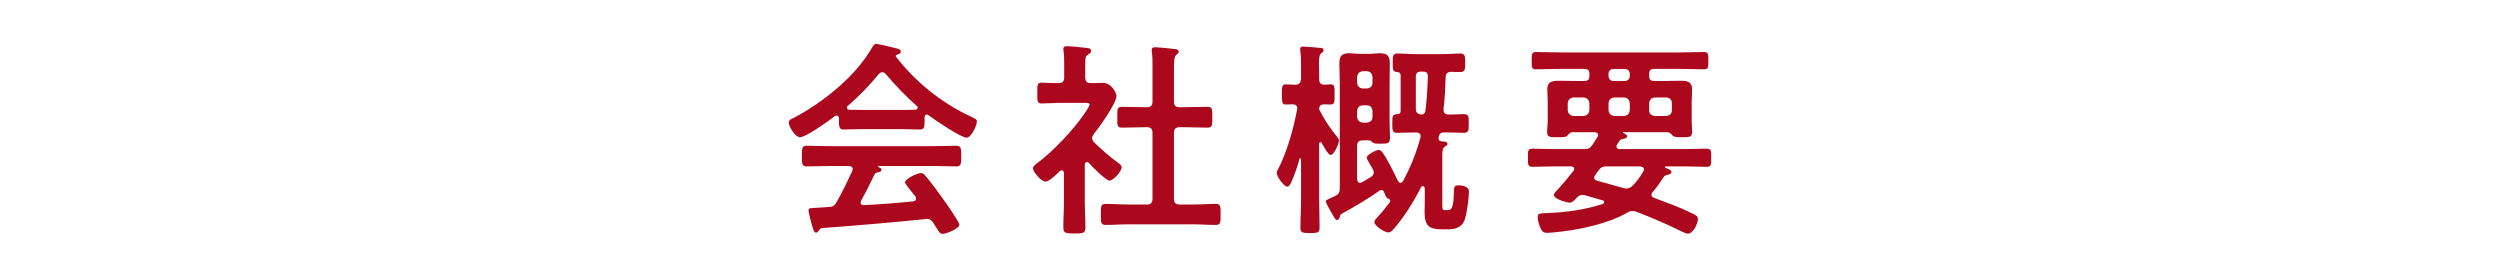 <?xml version="1.0" encoding="UTF-8"?><svg id="b" xmlns="http://www.w3.org/2000/svg" viewBox="0 0 360 40"><defs><style>.d{fill:none;}.e{fill:#ab081d;}</style></defs><g id="c"><g><g><path class="e" d="M120.809,17.03c-.029-.18-.09-.39-.33-.39-.119,0-.18,.03-.27,.09-.809,.63-4.139,3.03-5.01,3.03-.66,0-1.619-1.5-1.619-2.13,0-.36,.42-.51,.779-.69,4.199-2.22,8.881-5.97,11.25-10.14,.119-.21,.299-.48,.57-.48,.33,0,2.609,.57,3.09,.69,.209,.06,.449,.18,.449,.42,0,.3-.33,.39-.57,.45-.09,.03-.148,.09-.148,.18,0,.06,0,.09,.029,.12,2.82,3.63,6.51,6.6,10.648,8.55,.691,.33,.99,.42,.99,.78,0,.57-.809,2.31-1.469,2.31-.871,0-4.65-2.61-5.52-3.24-.061-.06-.121-.09-.211-.09-.24,0-.301,.21-.33,.39v.63c0,.75-.061,1.14-.629,1.14-.75,0-1.891-.06-2.791-.06h-5.49c-.93,0-1.979,.06-2.818,.06-.602,0-.602-.54-.602-1.38v-.24Zm3.211,11.85c-.061,.09-.09,.15-.09,.27,0,.3,.209,.39,.48,.39,2.34-.12,4.709-.3,7.078-.54,.24-.03,.42-.12,.42-.42,0-.24-.119-.36-.27-.51-.42-.51-1.32-1.62-1.32-1.8,0-.51,1.771-1.35,2.281-1.35,.299,0,.51,.18,.689,.42,.779,.93,1.709,2.16,2.4,3.149,.389,.54,2.459,3.45,2.459,3.87,0,.57-1.92,1.32-2.4,1.32-.359,0-.51-.24-.959-.96-.09-.15-.211-.36-.359-.57-.24-.39-.48-.63-.961-.63-.09,0-.15,.03-.209,.03-2.461,.24-4.891,.48-7.352,.69-2.52,.21-4.588,.39-7.469,.6-.27,.03-.391,.12-.57,.42-.09,.12-.18,.24-.33,.24-.33,0-.42-.42-.629-1.11-.09-.24-.48-1.83-.48-2.07,0-.42,.209-.33,1.5-.42l1.379-.09c.631-.03,.871-.18,1.17-.72,.842-1.47,1.531-2.94,2.25-4.47,.031-.09,.061-.15,.061-.27,0-.33-.27-.42-.57-.45h-2.369c-1.23,0-2.49,.06-3.721,.06-.689,0-.66-.54-.66-1.47,0-.99-.029-1.5,.66-1.5,1.23,0,2.49,.06,3.721,.06h14.16c1.26,0,2.488-.06,3.748-.06,.691,0,.66,.54,.66,1.5,0,.93,.031,1.47-.66,1.47-1.26,0-2.488-.06-3.748-.06h-7.471c-.09,0-.119,0-.119,.06,0,.06,.059,.06,.148,.12,.24,.12,.361,.18,.361,.36,0,.27-.271,.33-.451,.36-.33,.06-.449,.12-.6,.42-.539,1.14-1.26,2.58-1.859,3.66Zm3-18.479c-.211,0-.33,.12-.48,.27-1.41,1.71-2.789,3.12-4.471,4.59-.09,.06-.119,.15-.119,.24,0,.21,.15,.27,.301,.3,.66,0,1.318,.03,1.979,.03h5.49c.689,0,1.381,0,2.1-.03,.15-.03,.33-.09,.33-.3,0-.09-.059-.18-.119-.24-1.439-1.23-3.301-3.18-4.5-4.62-.121-.15-.301-.24-.51-.24Z"/><path class="e" d="M156.511,23.33c-.211,0-.27,.21-.301,.36v5.31c0,1.23,.09,2.46,.09,3.72,0,.87-.299,.9-1.59,.9-1.26,0-1.59-.03-1.59-.9,0-1.23,.09-2.49,.09-3.72v-4.08c-.029-.18-.09-.39-.328-.39-.121,0-.182,.06-.271,.12-.449,.42-1.5,1.5-2.07,1.5-.6,0-1.799-1.44-1.799-1.89,0-.36,.48-.66,.75-.87,2.189-1.65,5.039-4.65,6.6-6.93,.15-.21,.811-1.17,.811-1.41,0-.21-.33-.24-.691-.24h-3.389c-.961,0-2.07,.09-2.82,.09-.689,0-.631-.42-.631-1.53s-.029-1.47,.602-1.47c.568,0,1.68,.09,2.459,.06,.6,0,.811-.24,.811-.84v-1.86c0-.63,0-1.29-.09-1.92-.031-.09-.031-.18-.031-.27,0-.36,.24-.42,.51-.42,.57,0,2.16,.18,2.762,.24,.299,.03,.719,.06,.719,.45,0,.27-.24,.39-.51,.57-.301,.21-.33,.54-.33,1.38v1.83c0,.57,.211,.84,.779,.84,.602,.03,1.17-.03,1.74-.03,1.32,0,1.98,1.53,1.98,1.89,0,1.05-2.52,4.56-3.27,5.49-.121,.21-.24,.36-.24,.6,0,.24,.15,.42,.301,.6,1.229,1.17,2.068,1.92,3.449,2.94,.209,.15,.51,.39,.51,.66,0,.51-1.141,1.89-1.77,1.89-.51,0-2.551-2.07-2.971-2.55-.09-.06-.15-.12-.27-.12Zm14.07-7.89c1.078,0,2.189-.06,3.299-.06,.721,0,.689,.36,.689,1.5,0,1.14,.031,1.5-.689,1.5-1.109,0-2.189-.06-3.299-.06h-.691c-.6,0-.84,.24-.84,.84v9.45c0,.6,.24,.84,.84,.84h1.861c1.109,0,2.219-.09,3.328-.09,.721,0,.691,.42,.691,1.5,0,1.14,.029,1.53-.691,1.53-1.109,0-2.219-.09-3.328-.09h-9.24c-1.08,0-2.189,.09-3.301,.09-.719,0-.689-.39-.689-1.53,0-1.11-.029-1.5,.689-1.5,1.111,0,2.221,.09,3.301,.09h2.639c.57,0,.811-.24,.811-.84v-9.45c0-.6-.24-.84-.811-.84h-.27c-1.08,0-2.189,.06-3.299,.06-.75,0-.691-.36-.691-1.5,0-1.14-.059-1.5,.691-1.5,1.109,0,2.219,.06,3.299,.06h.27c.57,0,.811-.24,.811-.81v-5.04c0-.75,0-1.5-.09-2.07-.029-.12-.029-.21-.029-.3,0-.36,.24-.42,.539-.42,.361,0,2.43,.21,2.85,.27,.211,.03,.51,.09,.51,.36,0,.21-.18,.3-.359,.48-.299,.24-.33,.87-.33,1.89v4.83c0,.57,.24,.81,.84,.81h.691Z"/><path class="e" d="M192.54,19.7c.119,.18,.27,.3,.27,.54,0,.45-.689,2.07-1.199,2.07-.391,0-1.08-1.38-1.291-1.74-.029-.06-.09-.09-.18-.09-.119,0-.18,.09-.18,.24v8.04c0,1.32,.061,2.64,.061,3.99,0,.75-.24,.81-1.35,.81-1.021,0-1.41-.03-1.41-.72,0-1.38,.09-2.73,.09-4.08v-5.85c-.029-.06-.029-.12-.121-.12-.059,0-.09,.03-.09,.09-.33,1.11-.689,2.25-1.17,3.3-.119,.27-.299,.69-.629,.69-.451,0-1.5-1.47-1.5-1.95,0-.18,.061-.3,.15-.45,1.318-2.49,2.279-5.94,2.789-8.7,0-.03,.029-.15,.029-.18,0-.42-.33-.57-.689-.57-.18,0-.84,.03-.99,.03-.57,0-.539-.54-.539-1.47,0-.9-.031-1.44,.539-1.44,.271,0,.93,.06,1.381,.06,.6-.03,.779-.24,.84-.84v-1.59c0-.84,0-1.86-.121-2.49v-.24c0-.3,.211-.33,.451-.33,.389,0,1.859,.12,2.309,.18,.271,0,.602,0,.602,.36,0,.21-.15,.27-.33,.42-.271,.18-.33,.75-.33,1.53,0,.45,.029,.96,.029,1.53v.63c0,.57,.211,.84,.779,.84,.24-.03,.75-.06,.9-.06,.6,0,.541,.51,.541,1.44,0,.93,.059,1.47-.541,1.47-.119,0-.809-.03-.959-.03-.451,.03-.691,.15-.721,.63,.029,.15,.029,.21,.121,.33,.719,1.41,1.469,2.49,2.459,3.72Zm3.721,.51c-.57,0-.84,.24-.84,.84v4.74c.029,.27,.119,.54,.449,.54,.09,0,.18-.06,.27-.09,.42-.24,.84-.48,1.26-.75,.24-.15,.42-.33,.42-.66,0-.18-.059-.3-.119-.45-.15-.24-.9-1.5-.9-1.65,0-.45,1.35-1.14,1.74-1.14,.301,0,.51,.3,.779,.72,.061,.12,.121,.21,.211,.33,.66,1.14,1.23,2.25,1.77,3.39,.09,.15,.18,.3,.391,.3,.148,0,.27-.12,.359-.27,1.141-2.16,1.83-3.87,2.49-6.24,0-.06,.029-.12,.029-.21,0-.42-.33-.54-.689-.54h-.18c-.84,0-1.68,.06-2.52,.06-.721,0-.691-.48-.691-1.35,0-1.14,.031-1.32,.75-1.35,.42-.03,.451-.27,.451-.48v-5.1c-.031-.27-.061-.42-.451-.48-.66-.03-.689-.21-.689-1.32,0-.93-.029-1.35,.721-1.35s1.648,.09,2.488,.09h3.99c.84,0,1.74-.09,2.49-.09,.779,0,.75,.45,.75,1.38,0,.78,.029,1.29-.689,1.29-.451,0-.871,0-1.32-.03-.57,.03-.779,.24-.811,.81-.059,1.74-.09,2.76-.299,4.53v.18c0,.45,.33,.63,.75,.63,.719,.03,1.439-.06,2.16-.06,.779,0,.719,.45,.719,1.35,0,1.14,0,1.35-.9,1.35-.449,0-1.199-.06-2.309-.06h-.391c-.391,0-.57,.12-.689,.51-.031,.06-.061,.27-.061,.36,0,.27,.211,.39,.449,.42,.24,0,.842,0,.842,.36,0,.21-.211,.3-.361,.39-.389,.24-.389,.72-.389,1.62v6.96c0,.54,.148,.57,.568,.57h.182c.719,0,.869-.57,.93-2.79,.029-.45,0-.78,.629-.78,.57,0,1.531,.15,1.531,.87,0,.99-.301,3.27-.66,4.2-.391,.93-1.26,1.26-2.221,1.26h-.959c-1.891,0-2.551-.48-2.551-2.46,0-.48,.029-.99,.029-1.47v-1.95c-.029-.18-.09-.33-.27-.33-.209,0-.299,.18-.359,.33-.961,1.89-2.43,4.229-3.84,5.82-.211,.24-.451,.51-.781,.51-.51,0-2.01-.93-2.01-1.5,0-.21,.182-.42,.33-.57,.781-.84,1.23-1.41,1.92-2.31,.031-.06,.031-.12,.031-.18,0-.18-.121-.24-.271-.3-.299-.06-.479-.6-.629-.99-.09-.15-.18-.27-.359-.27-.121,0-.211,.06-.301,.12-1.709,1.2-3.539,2.28-5.4,3.3-.24,.12-.27,.33-.33,.57-.059,.18-.18,.33-.389,.33-.18,0-.301-.24-.42-.42-.031-.06-.121-.21-.211-.36-.359-.6-.959-1.68-.959-1.86,0-.18,.09-.24,.629-.48,.15-.06,.33-.15,.57-.27l.09-.03c.57-.3,.721-.51,.721-1.17V12.23c0-.96-.061-1.95-.061-2.91,0-1.08,.15-1.65,1.381-1.65,.568,0,1.17,.09,1.738,.09h1.021c.6,0,1.17-.09,1.738-.09,1.141,0,1.381,.48,1.381,1.53,0,1.02-.029,2.04-.029,3.03v5.16c0,.81,.059,1.62,.059,2.4,0,.9-.359,.9-1.318,.9-.541,0-1.111,.03-1.32-.3-.121-.18-.361-.18-.66-.18h-.6Zm1.379-9.12c-.061-.51-.299-.78-.811-.84h-.568c-.512,.06-.781,.33-.84,.84v.81c.059,.54,.328,.78,.84,.84h.568c.512-.06,.811-.3,.811-.84v-.81Zm-.811,6.57c.512-.06,.811-.33,.811-.84v-.84c-.061-.51-.299-.81-.811-.81h-.568c-.512,0-.781,.3-.84,.81v.84c.059,.51,.328,.78,.84,.84h.568Zm8.1-7.35h-.328c-.512,0-.721,.24-.721,.72v4.62c0,.54,.24,.78,.811,.84,.359-.03,.51-.18,.568-.54,.24-1.95,.271-3,.361-4.95-.031-.48-.211-.69-.691-.69Z"/><path class="e" d="M232.77,21.08c0,.3,.209,.36,.449,.39h9.301c1.08,0,2.129-.06,3.209-.06,.721,0,.689,.3,.689,1.32,0,.99,.031,1.29-.689,1.29-1.08,0-2.129-.06-3.209-.06h-2.611c-.09,0-.148,.03-.148,.12,0,.03,.059,.09,.09,.09,.33,.15,.84,.3,.84,.6,0,.27-.301,.33-.51,.39l-.33,.09c-.18,.09-.271,.21-.361,.36-.51,.78-.898,1.35-1.5,2.04-.09,.12-.18,.24-.18,.39,0,.24,.18,.39,.391,.45,1.801,.69,3.629,1.32,5.369,2.19,.631,.3,.93,.45,.93,.84,0,.69-.658,2.13-1.469,2.13-.24,0-.66-.24-.9-.33-2.1-1.05-4.289-1.98-6.48-2.82-.209-.06-.359-.12-.568-.12-.271,0-.512,.09-.75,.24-2.791,1.62-7.111,2.52-10.35,2.82-.361,.03-.811,.09-1.17,.09-.57,0-.781-.21-.99-.72-.18-.39-.391-1.05-.391-1.5,0-.66,.27-.57,1.5-.63,2.641-.12,5.369-.48,7.891-1.32,.09-.06,.18-.12,.18-.27,0-.12-.09-.21-.211-.24l-2.52-.72c-.15-.03-.27-.06-.391-.06-.389,0-.629,.18-.869,.45-.27,.27-.57,.66-.961,.66-.359,0-2.279-.48-2.279-1.11,0-.27,.33-.57,.51-.75,.811-.87,1.561-1.77,2.311-2.729,.061-.06,.09-.18,.09-.27,0-.27-.211-.33-.449-.36h-2.311c-1.08,0-2.131,.06-3.211,.06-.719,0-.689-.33-.689-1.29,0-1.02-.029-1.32,.689-1.32,1.08,0,2.131,.06,3.211,.06h4.17c.629,0,.84-.09,1.23-.63,.238-.36,.479-.75,.719-1.11,.061-.09,.09-.15,.09-.27,0-.3-.24-.39-.51-.42h-3.24c-.33,.03-.51,.3-.689,.51-.18,.18-.6,.21-.959,.21h-.42c-1.021,0-1.531,.03-1.531-.72,0-.57,.09-1.11,.09-1.68v-2.61c0-.72-.059-1.32-.059-1.92,0-1.05,.689-1.2,1.59-1.2,.869,0,1.77,.03,2.639,.03h1.111c.51,0,.719-.21,.719-.72v-.3c0-.51-.209-.72-.719-.72h-3.391c-1.199,0-2.4,.06-3.57,.06-.66,0-.629-.33-.629-1.23,0-.93,0-1.26,.629-1.26,1.17,0,2.371,.06,3.57,.06h17.039c1.199,0,2.369-.06,3.57-.06,.66,0,.629,.36,.629,1.26s.031,1.23-.629,1.23c-1.201,0-2.371-.06-3.57-.06h-3.629c-.48,0-.691,.21-.691,.72v.3c0,.51,.211,.72,.691,.72h1.318c.84,0,1.711-.03,2.58-.03,.9,0,1.59,.15,1.59,1.23,0,.63-.059,1.26-.059,1.89v2.61c0,.54,.059,1.08,.059,1.62,0,.78-.359,.78-1.469,.78h-.24c-.391,0-.9-.03-1.08-.21-.18-.21-.391-.48-.721-.51h-6.359c-.029,0-.09,.03-.09,.06,0,.03,.029,.06,.061,.06,.209,.06,.539,.21,.539,.48,0,.27-.389,.33-.6,.36-.359,.06-.42,.15-.631,.48-.059,.09-.119,.21-.209,.33-.061,.09-.09,.18-.09,.27Zm-3.9-6.209c-.061-.54-.33-.78-.84-.84h-1.439c-.51,.06-.779,.3-.84,.84v.99c.061,.51,.33,.78,.84,.84h1.439c.51-.06,.779-.33,.84-.84v-.99Zm5.371,12.27c.389,0,.568-.15,.84-.39,.629-.63,1.109-1.29,1.559-2.07,.061-.09,.09-.18,.09-.27,0-.33-.299-.42-.568-.45h-4.861c-.51,0-.719,.09-1.049,.51-.211,.24-.361,.48-.541,.75-.09,.09-.15,.21-.15,.36,0,.27,.211,.36,.42,.45,1.262,.33,2.521,.69,3.781,1.05,.18,.03,.33,.06,.48,.06Zm-1.891-17.219c-.42,0-.721,.3-.721,.72v.3c0,.42,.301,.72,.721,.72h1.619c.42,0,.721-.3,.721-.72v-.3c0-.42-.301-.72-.721-.72h-1.619Zm2.34,4.95c-.061-.54-.33-.78-.84-.84h-1.381c-.51,.06-.779,.3-.84,.84v.99c.061,.51,.33,.78,.84,.84h1.381c.51-.06,.779-.33,.84-.84v-.99Zm6.059,0c0-.54-.299-.78-.809-.84h-1.621c-.539,.06-.779,.3-.84,.84v.99c0,.51,.301,.78,.84,.84h1.621c.51-.06,.809-.33,.809-.84v-.99Z"/></g><rect class="d" width="360" height="40"/></g></g></svg>